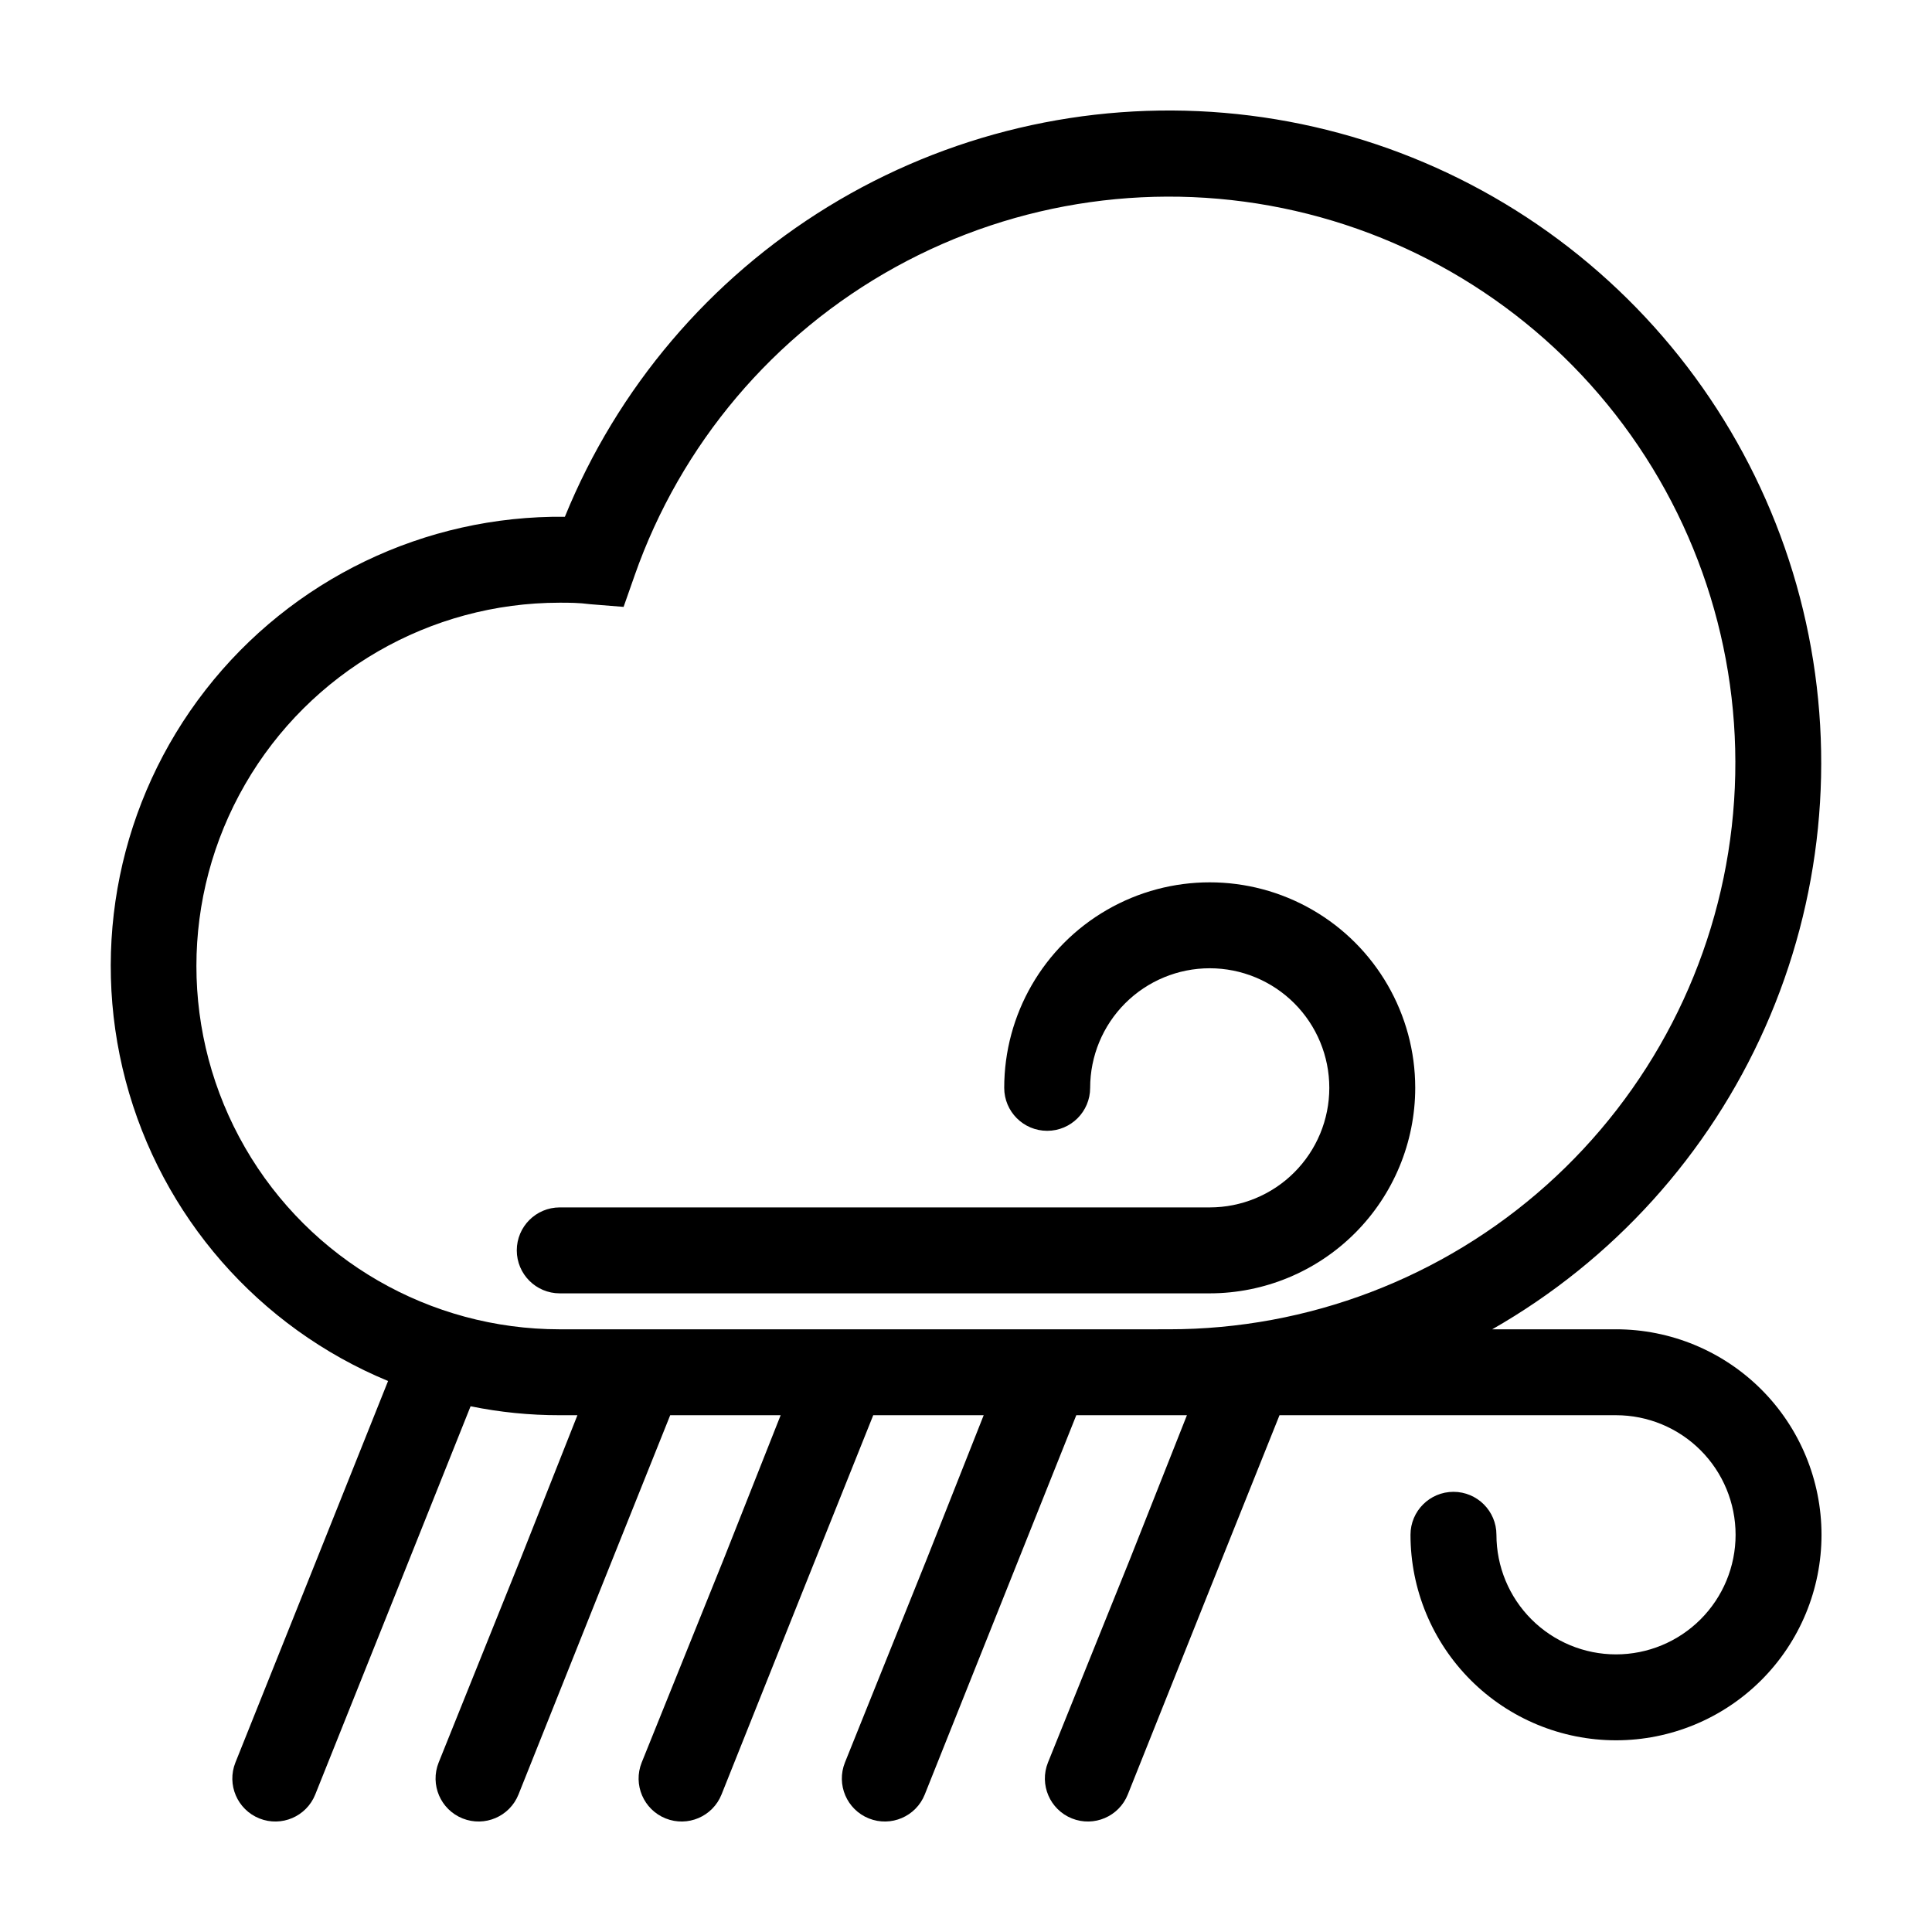 <?xml version="1.0" encoding="UTF-8"?>
<!-- Uploaded to: SVG Repo, www.svgrepo.com, Generator: SVG Repo Mixer Tools -->
<svg fill="#000000" width="800px" height="800px" version="1.1" viewBox="144 144 512 512" xmlns="http://www.w3.org/2000/svg">
 <g>
  <path d="m572.25 496.28h-32.797c32.023-18.273 57.367-46.309 72.324-80.008 14.961-33.699 18.75-71.301 10.82-107.31-7.93-36.008-27.164-68.535-54.898-92.832-27.73-24.301-62.504-39.094-99.242-42.223s-73.512 5.57-104.95 24.828c-31.445 19.258-55.902 48.066-69.809 82.215-37.16-0.406-72.379 16.566-95.219 45.887-22.836 29.316-30.672 67.621-21.184 103.55 9.488 35.934 35.211 65.371 69.547 79.594l-18.895 47.258-21.562 53.855c-2.336 5.844 0.508 12.477 6.352 14.812 5.84 2.336 12.473-0.504 14.809-6.348l21.562-53.855 19.598-49.02 0.004-0.004c7.773 1.586 15.691 2.379 23.629 2.367h4.684l-15.113 38.188-21.664 53.859c-2.336 5.844 0.504 12.477 6.348 14.812s12.477-0.504 14.812-6.348l21.512-53.855 18.691-46.652h29.27l-15.113 38.188-21.715 53.855c-2.336 5.844 0.508 12.477 6.352 14.812 5.84 2.336 12.473-0.504 14.809-6.348l21.512-53.855 18.691-46.652h29.27l-15.113 38.188-21.66 53.855c-2.336 5.844 0.504 12.477 6.348 14.812s12.477-0.504 14.812-6.348l21.512-53.855 18.641-46.652h29.32l-15.113 38.188-21.715 53.855c-2.336 5.844 0.508 12.477 6.352 14.812 5.84 2.336 12.473-0.504 14.809-6.348l21.512-53.855 18.691-46.652h89.176v-0.004c8.406 0 16.465 3.34 22.41 9.285 5.941 5.941 9.281 14 9.281 22.406s-3.34 16.465-9.281 22.406c-5.945 5.945-14.004 9.285-22.41 9.285-8.402 0-16.465-3.34-22.406-9.285-5.945-5.941-9.281-14-9.281-22.406 0-6.289-5.098-11.387-11.387-11.387-6.289 0-11.387 5.098-11.387 11.387 0 14.445 5.738 28.297 15.953 38.512 10.211 10.211 24.066 15.949 38.508 15.949 14.445 0 28.297-5.738 38.512-15.949 10.215-10.215 15.949-24.066 15.949-38.512 0-14.445-5.734-28.297-15.949-38.512-10.215-10.211-24.066-15.949-38.512-15.949zm-129.18 0h-150.74c-34.398 0-66.184-18.352-83.379-48.141-17.199-29.789-17.199-66.488 0-96.277 17.195-29.789 48.98-48.141 83.379-48.141 2.519 0 5.039 0 8.113 0.402l8.816 0.707 2.922-8.312h-0.004c12.211-34.809 36.812-63.902 69.109-81.727 32.297-17.824 70.027-23.129 105.99-14.902 35.961 8.227 67.633 29.41 88.965 59.504 21.336 30.094 30.84 66.988 26.699 103.64-4.141 36.656-21.633 70.504-49.145 95.082-27.508 24.574-63.105 38.16-99.996 38.16z"/>
  <path d="m519.05 432.29c0-19.457-10.379-37.438-27.23-47.164-16.848-9.73-37.609-9.73-54.461 0-16.852 9.727-27.23 27.707-27.23 47.164 0 6.289 5.098 11.387 11.387 11.387 6.289 0 11.387-5.098 11.387-11.387 0-8.406 3.336-16.465 9.281-22.41 5.941-5.941 14.004-9.281 22.406-9.281 8.406 0 16.465 3.34 22.41 9.281 5.941 5.945 9.281 14.004 9.281 22.41s-3.34 16.465-9.281 22.406c-5.945 5.945-14.004 9.281-22.41 9.281h-172.25c-6.289 0-11.387 5.098-11.387 11.387 0 6.289 5.098 11.387 11.387 11.387h172.25c14.441-0.012 28.285-5.754 38.496-15.965 10.211-10.211 15.953-24.055 15.965-38.496z"/>
 </g>
</svg>